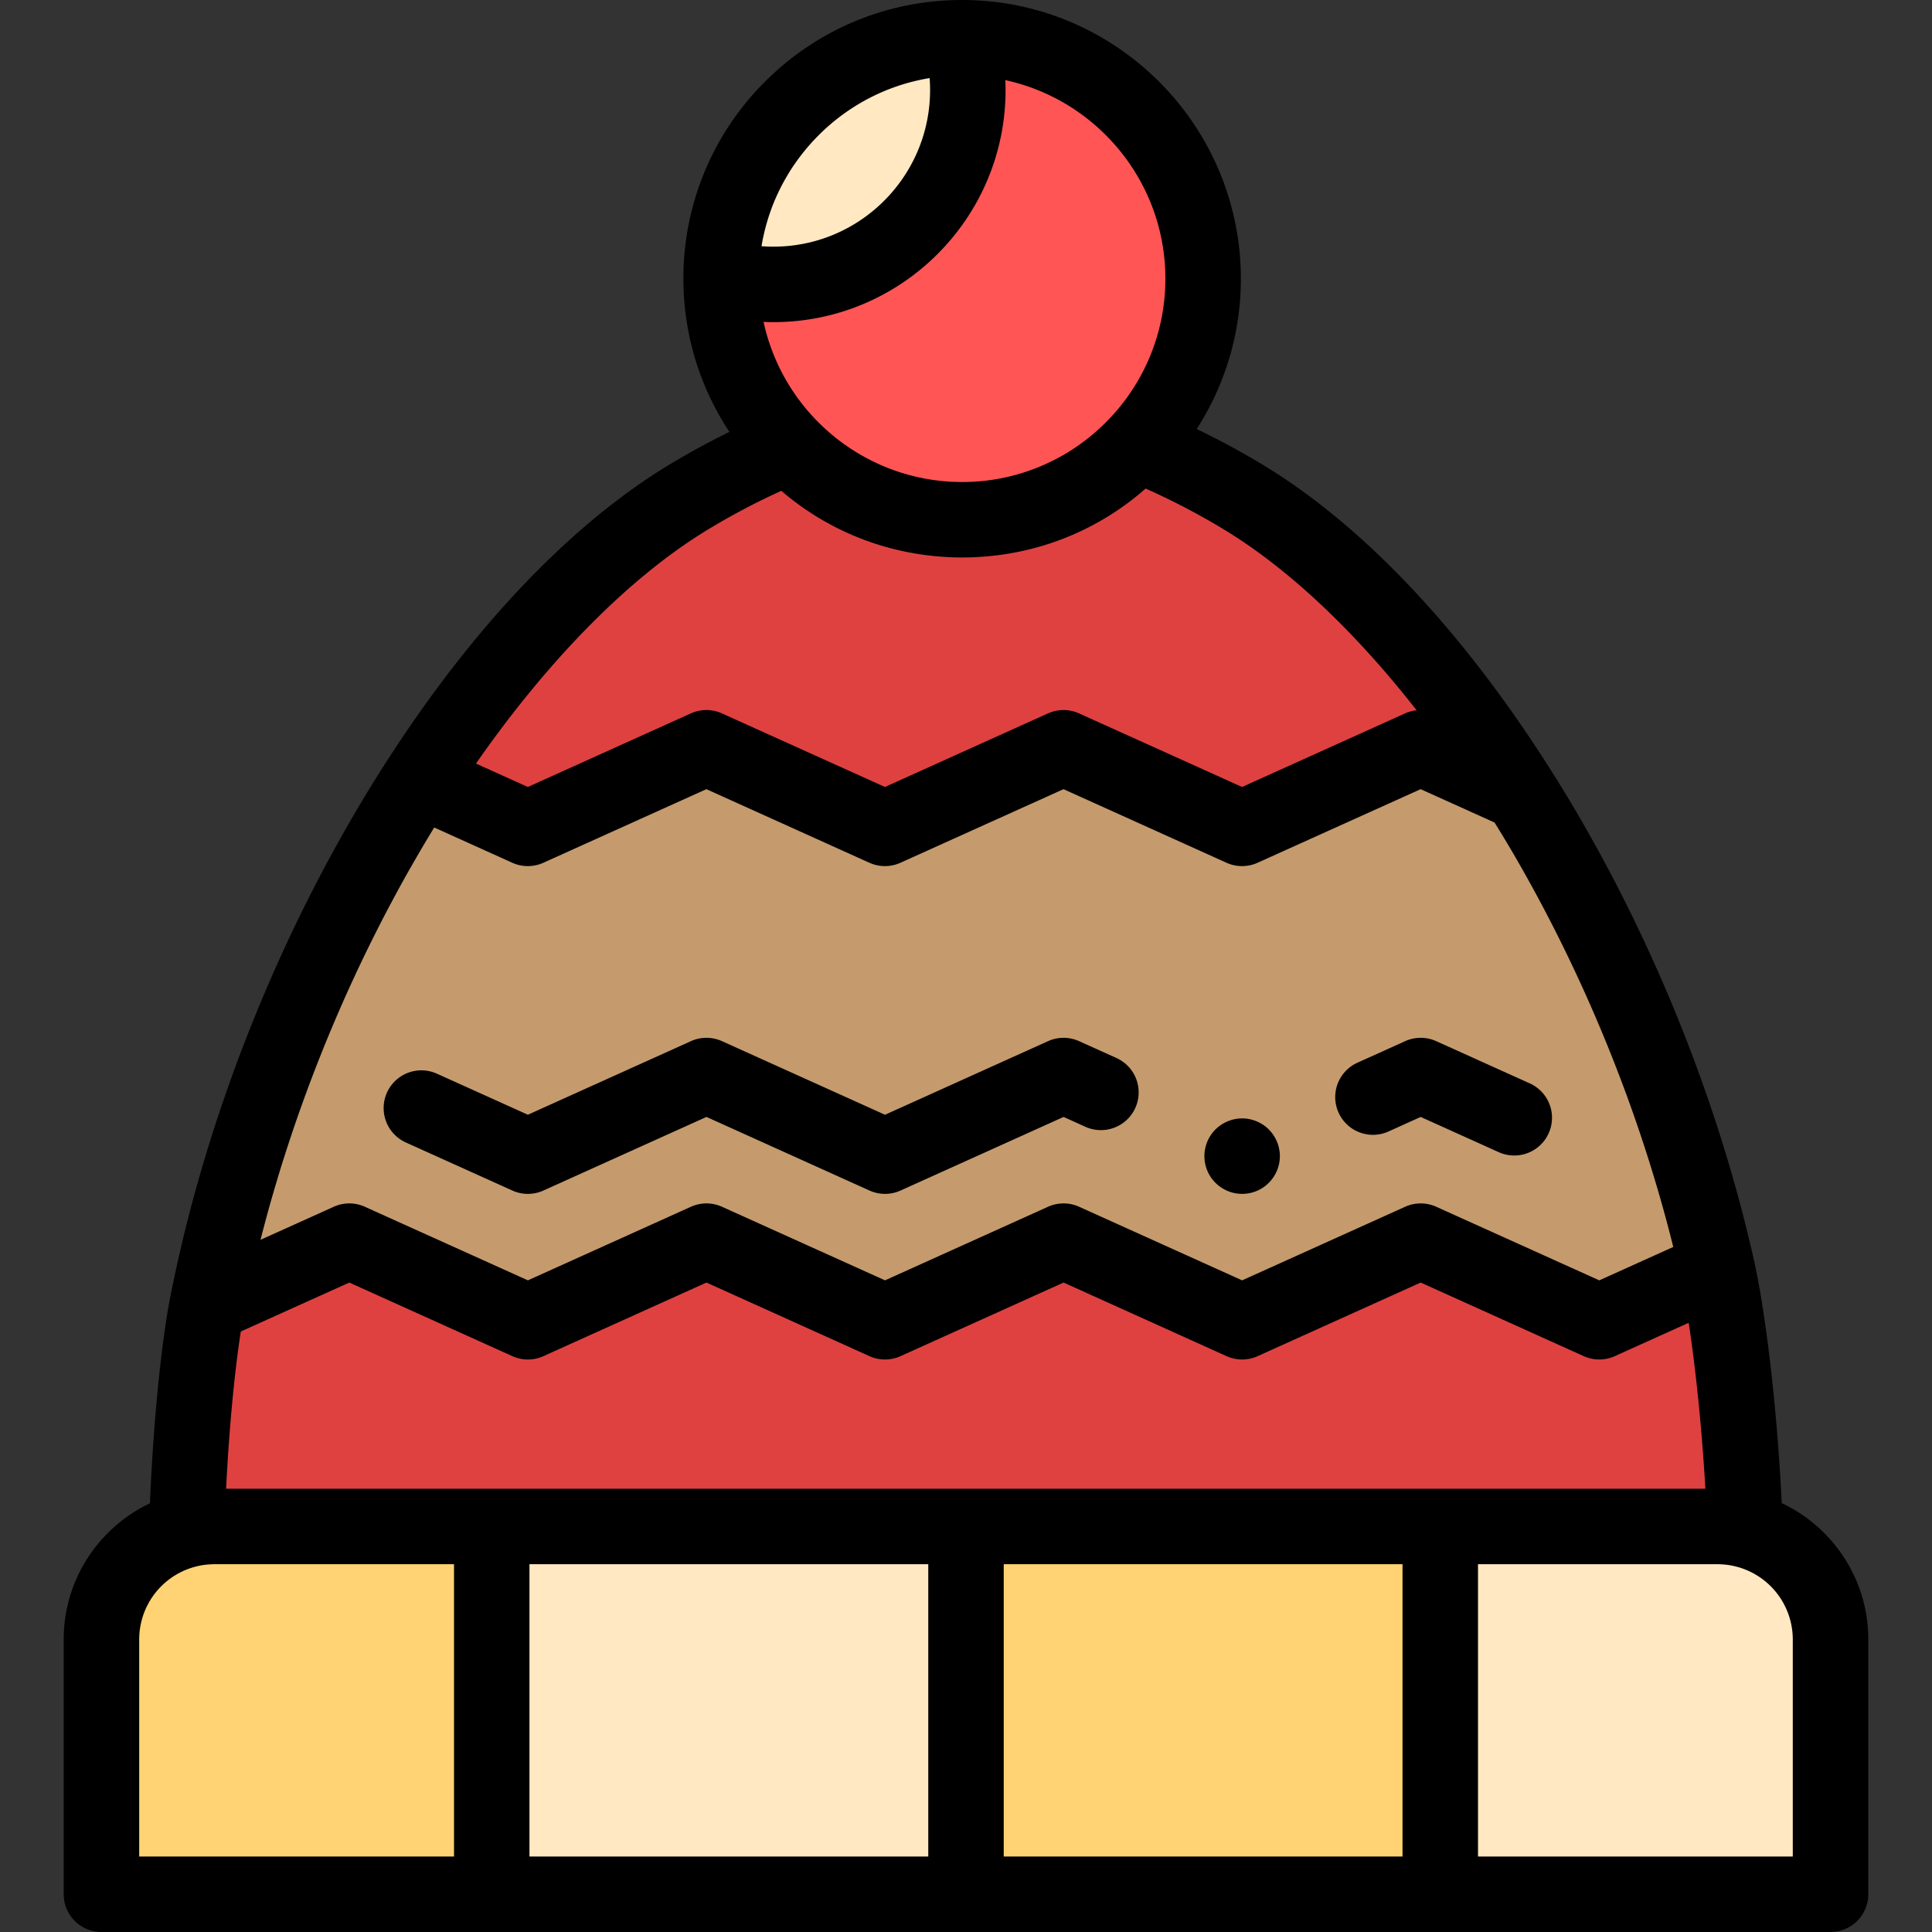 <?xml version="1.0" standalone="no"?><!DOCTYPE svg PUBLIC "-//W3C//DTD SVG 1.1//EN" "http://www.w3.org/Graphics/SVG/1.1/DTD/svg11.dtd"><svg t="1762254667650" class="icon" viewBox="0 0 1024 1024" version="1.1" xmlns="http://www.w3.org/2000/svg" p-id="8467" xmlns:xlink="http://www.w3.org/1999/xlink" width="200" height="200"><rect x="0" y="0" width="1024" height="1024" fill="#333333" stroke="none"/><path d="M910.133 672.355a798.874 798.874 0 0 0-4.56-19.064c-18.52-73.359-48.2-145.039-84.351-207.734a713.514 713.514 0 0 0-15.28-25.32C761.918 350.333 710.038 293.958 657.679 262.678a379.797 379.797 0 0 0-54.888-27.264 127.319 127.319 0 0 1-92.831 40.064 127.327 127.327 0 0 1-91.727-38.88 382.317 382.317 0 0 0-51.92 26.08c-50.616 30.216-100.775 83.863-143.815 150.519l-1.08 1.664c-50.84 79.175-91.599 176.495-111.199 274.654-0.16 0.776-0.32 1.56-0.456 2.344-4.224 21.44-9.256 66.647-10.8 119.015a59.968 59.968 0 0 1 14.632-1.808H910.397c5.016 0 9.872 0.624 14.528 1.784-1.976-55.784-8.728-111.671-14.792-138.495z" fill="#DF4141" p-id="8468"></path><path d="M260.626 809.074H512V1003.992H260.626z" fill="#FFE8C2" p-id="8469"></path><path d="M53.772 868.889V1003.992h206.854v-194.926H113.603a59.824 59.824 0 0 0-59.824 59.824z" fill="#FFD373" p-id="8470"></path><path d="M763.366 809.066V1003.992h206.854v-135.103a59.824 59.824 0 0 0-59.824-59.824H763.366z" fill="#FFE8C2" p-id="8471"></path><path d="M512 809.074h251.374V1003.992H512z" fill="#FFD373" p-id="8472"></path><path d="M910.133 672.355l-62.48 28.2-94.655-42.72-94.639 42.72-94.639-42.72-94.639 42.72-94.639-42.72-94.639 42.72-94.663-42.72-75.375 34.016c0.144-0.776 0.296-1.56 0.456-2.336 19.6-98.159 60.368-195.478 111.199-274.654 0.368-0.56 0.72-1.12 1.088-1.664l57.256 25.864 94.639-42.72 94.639 42.72 94.639-42.72 94.639 42.72 94.639-42.72 52.984 23.896a713.514 713.514 0 0 1 15.28 25.32c36.16 62.696 65.839 134.383 84.351 207.734 1.6 6.344 3.12 12.704 4.56 19.064z" fill="#C59B6D" p-id="8473"></path><path d="M279.794 632.787c-2.8 0-5.608-0.592-8.224-1.776l-56.456-25.472a20 20 0 0 1 16.456-36.464l48.224 21.76 86.415-39a20 20 0 0 1 16.456 0l86.415 39.008 86.407-39.008a20 20 0 0 1 16.456 0l19.616 8.848a20 20 0 1 1-16.456 36.456l-11.384-5.136-86.407 39.008a20 20 0 0 1-16.456 0L374.441 591.995l-86.407 39.008a19.984 19.984 0 0 1-8.24 1.776zM658.359 632.771a19.544 19.544 0 0 1-7.656-1.52 20.288 20.288 0 0 1-8.984-7.36 20.04 20.04 0 0 1-1.84-18.76c0.496-1.2 1.12-2.36 1.84-3.456 0.736-1.08 1.576-2.12 2.496-3.04a20.288 20.288 0 0 1 10.24-5.464 19.696 19.696 0 0 1 11.544 1.144 19.72 19.72 0 0 1 8.984 7.36 19.96 19.96 0 0 1 2.976 7.2c0.256 1.296 0.4 2.6 0.4 3.896a19.936 19.936 0 0 1-1.536 7.664 19.96 19.96 0 0 1-7.36 8.976 19.792 19.792 0 0 1-7.2 2.984 19.68 19.68 0 0 1-3.904 0.376zM802.558 612.443c-2.752 0-5.544-0.568-8.216-1.776l-41.352-18.664-17.248 7.792a20 20 0 0 1-16.456-36.456l25.48-11.504a20 20 0 0 1 16.456 0l49.576 22.368a20 20 0 0 1-8.24 38.24z" fill="#000000" p-id="8474"></path><path d="M637.679 147.743c0 70.535-57.176 127.735-127.719 127.735-70.559 0-127.735-57.2-127.735-127.743v-0.8c0.44-69.935 57.016-126.519 126.959-126.935h0.776c70.543 0 127.719 57.184 127.719 127.743z" fill="#FF5555" p-id="8475"></path><path d="M512.96 47.744c0 56.88-46.12 102.999-102.999 102.999a102.319 102.319 0 0 1-27.736-3.808c0.44-69.935 57.016-126.519 126.959-126.935 2.456 8.824 3.776 18.12 3.776 27.744z" fill="#FFE8C2" p-id="8476"></path><path d="M970.228 1023.992a20 20 0 0 0 20-20v-135.103c0-31.88-18.8-59.44-45.88-72.223-2.664-55.408-9.296-104.767-14.696-128.719l-0.008-0.008c-1.472-6.504-3.04-13.072-4.672-19.536-18.504-73.279-48.384-146.871-86.415-212.822a734.794 734.794 0 0 0-15.696-26 0.152 0.152 0 0 1-0.016-0.032c-47.232-74.991-100.799-131.719-154.895-164.031a416.205 416.205 0 0 0-33.68-18.12 146.823 146.823 0 0 0 23.408-79.655C657.679 66.271 591.415 0 509.96 0h-0.904c-39.12 0.24-75.895 15.6-103.559 43.256a146.799 146.799 0 0 0-43.28 103.559v0.92c0 29.968 8.992 57.864 24.384 81.175a419.405 419.405 0 0 0-30.536 16.592c-52.24 31.192-104.207 85.383-150.295 156.727l-1.184 1.816C150.531 488.252 110.051 588.235 90.635 685.499c-0.176 0.88-0.36 1.76-0.52 2.64-4.032 20.592-8.68 61.176-10.64 108.623C52.484 809.57 33.764 837.073 33.764 868.881V1003.992a20 20 0 0 0 20 20H970.236z m-66.335-234.926H119.843c1.712-34.512 4.792-64.175 7.8-83.343l57.496-25.944 86.431 39.008a20 20 0 0 0 16.456 0l86.407-39.008 86.415 39.008a20 20 0 0 0 16.456 0l86.415-39.008 86.399 39.008a20 20 0 0 0 16.464 0l86.407-39.008 86.439 39.008a20 20 0 0 0 16.448 0l39.168-17.68c3.528 23.192 6.912 54.616 8.84 87.959z m-17.704-130.879c0.224 0.904 0.44 1.824 0.672 2.728l-39.2 17.696-86.439-39.008a20 20 0 0 0-16.448 0l-86.415 39.008-86.407-39.008a20 20 0 0 0-16.464 0l-86.407 39.008-86.407-39.008a20 20 0 0 0-16.464 0l-86.407 39.008-86.431-39.008a19.992 19.992 0 0 0-16.456 0l-38.84 17.528 0.376-1.44c0.96-3.776 1.96-7.544 2.984-11.304l0.584-2.144c1.12-4.096 2.296-8.192 3.496-12.28l0.816-2.744c1.232-4.16 2.496-8.32 3.808-12.464l0.336-1.04c1.256-3.96 2.552-7.912 3.864-11.848l0.808-2.416c1.376-4.08 2.792-8.144 4.24-12.208l0.888-2.48c1.464-4.048 2.944-8.096 4.464-12.128l0.2-0.528c1.568-4.136 3.184-8.264 4.816-12.384l1.024-2.584c1.616-4.016 3.256-8.024 4.936-12.016l0.896-2.112c1.584-3.752 3.2-7.496 4.848-11.224l0.68-1.56a797.282 797.282 0 0 1 6.608-14.488c1.848-3.952 3.72-7.88 5.624-11.792l0.744-1.512c1.784-3.64 3.592-7.256 5.424-10.864l1.056-2.08c1.96-3.824 3.944-7.616 5.96-11.392l1.328-2.48c2.08-3.856 4.168-7.696 6.304-11.504l0.296-0.52c2.08-3.696 4.184-7.36 6.312-11.008l1.336-2.304c2.152-3.648 4.32-7.28 6.52-10.88l0.504-0.808 41.376 18.688a20 20 0 0 0 16.464 0L374.401 418.277l86.407 39.008a20 20 0 0 0 16.456 0l86.415-39.008 86.415 39.008a20 20 0 0 0 16.456 0l86.415-39.008 39.176 17.68 2.992 4.84 2.104 3.464c2.256 3.76 4.488 7.52 6.656 11.28 36.224 62.824 64.687 132.903 82.295 202.646zM617.679 147.743a107.375 107.375 0 0 1-32.136 76.671 108.127 108.127 0 0 1-7.064 6.4l-0.08 0.064a107.215 107.215 0 0 1-68.431 24.6c-27.816 0-53.2-10.6-72.335-27.96l-0.096-0.088a111.463 111.463 0 0 1-3.264-3.112l-0.656-0.64a107.647 107.647 0 0 1-28.92-53.072c1.752 0.08 3.504 0.128 5.264 0.128 67.823 0 123.007-55.176 123.007-122.999 0-1.76-0.056-3.52-0.128-5.272 48.44 10.528 84.839 53.72 84.839 105.279z m-212.942-23c0.264-1.216 0.552-2.424 0.856-3.624l0.424-1.568c0.288-1.072 0.6-2.136 0.92-3.192l0.488-1.552c0.376-1.152 0.768-2.288 1.176-3.416 0.136-0.384 0.264-0.776 0.408-1.16 0.56-1.488 1.152-2.96 1.768-4.416l0.48-1.08c0.48-1.088 0.976-2.176 1.488-3.24a101.263 101.263 0 0 1 4.576-8.512c0.304-0.512 0.6-1.032 0.912-1.536 0.776-1.248 1.568-2.48 2.392-3.704 0.32-0.48 0.664-0.944 1-1.424 0.576-0.824 1.152-1.64 1.744-2.44l1.336-1.76a107.919 107.919 0 0 1 4.504-5.44c0.536-0.616 1.072-1.232 1.624-1.824l1.448-1.52c1.152-1.2 2.32-2.368 3.52-3.52l1.216-1.16c0.704-0.64 1.416-1.272 2.128-1.896l1.296-1.12a111.023 111.023 0 0 1 5.912-4.688l0.808-0.584c2.96-2.136 6.024-4.128 9.184-5.96l0.904-0.52c0.968-0.544 1.952-1.08 2.936-1.6l1.016-0.52c1.008-0.52 2.032-1.032 3.064-1.52l0.632-0.288c3.44-1.6 6.984-3.024 10.616-4.264l0.84-0.288a109.359 109.359 0 0 1 7.6-2.208c0.432-0.112 0.88-0.208 1.312-0.312 2.456-0.584 4.936-1.096 7.456-1.504 0.16 2.104 0.24 4.232 0.24 6.352 0 45.76-37.232 82.999-82.999 82.999-2.12 0-4.24-0.08-6.344-0.24 0.256-1.552 0.536-3.096 0.856-4.624 0.08-0.376 0.176-0.752 0.264-1.12z m-28.144 155.103a372.157 372.157 0 0 1 37.512-19.704 145.943 145.943 0 0 0 72.863 33.536l0.976 0.152c1.944 0.288 3.896 0.536 5.864 0.744l1.616 0.184c1.832 0.176 3.68 0.304 5.52 0.424l1.792 0.112c2.4 0.112 4.808 0.184 7.232 0.184 2.44 0 4.88-0.064 7.296-0.184 0.528-0.024 1.056-0.072 1.584-0.104 1.944-0.112 3.896-0.256 5.824-0.448l1.24-0.136c2.128-0.224 4.24-0.496 6.344-0.8l0.432-0.08a145.639 145.639 0 0 0 74.511-34.784 369.309 369.309 0 0 1 40.224 20.912c34.456 20.576 70.063 54 103.415 96.599a19.968 19.968 0 0 0-6.104 1.656L658.327 417.117l-86.415-39.008a20 20 0 0 0-16.456 0L469.04 417.117l-86.399-39.008a20 20 0 0 0-16.464 0L279.77 417.117l-27.488-12.416c39.024-56.072 82.631-99.975 124.311-124.863zM73.779 868.889a39.88 39.88 0 0 1 31.416-38.912l0.624-0.136c1.12-0.224 2.256-0.4 3.416-0.528l0.736-0.064c1.2-0.104 2.4-0.184 3.624-0.184H240.642V983.992H73.779v-115.103z m206.846-39.824H492V983.992H280.626v-154.927z m251.374 0h211.366V983.992H532v-154.927zM950.229 983.992H783.374v-154.927H910.397c1.224 0 2.424 0.08 3.616 0.184 0.256 0.024 0.504 0.04 0.752 0.072 1.136 0.128 2.264 0.296 3.368 0.52l0.72 0.16a39.88 39.88 0 0 1 31.36 38.888V983.992z" fill="#000000" p-id="8477"></path></svg>